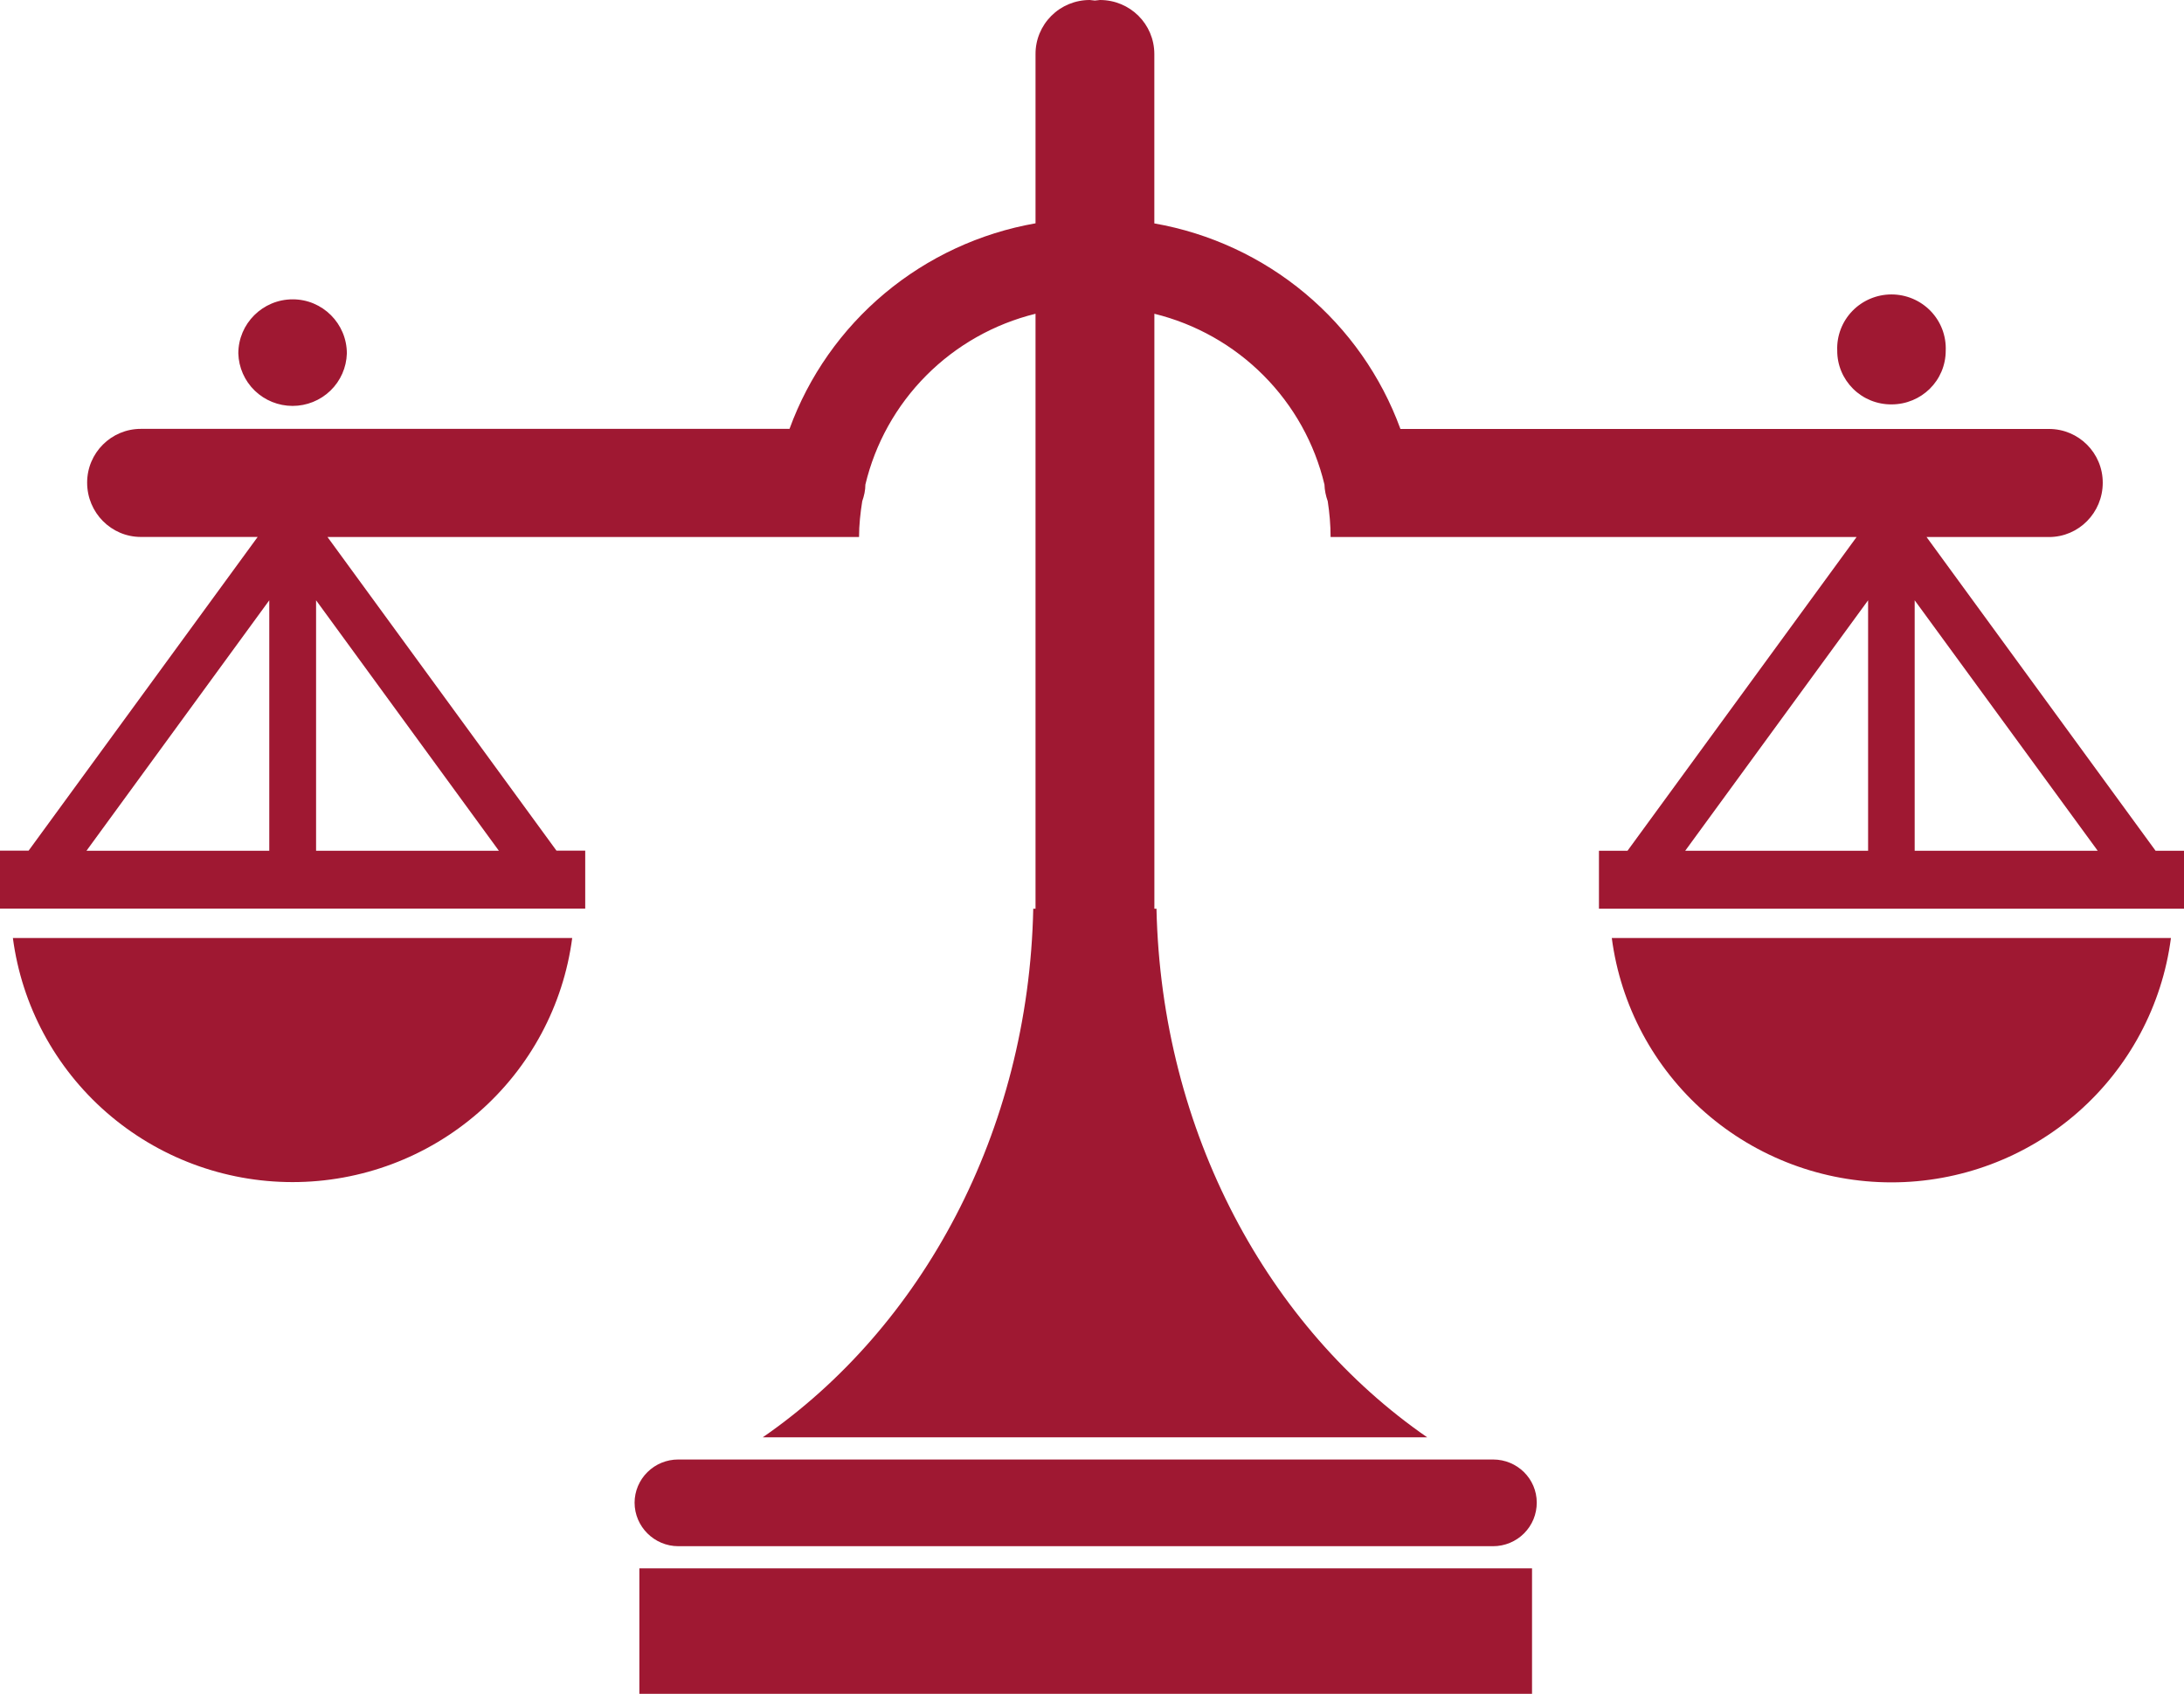 <svg width="98" height="76" viewBox="0 0 98 76" fill="none" xmlns="http://www.w3.org/2000/svg">
<path d="M0.578 42.087C0.977 45.116 2.469 47.898 4.778 49.913C7.087 51.929 10.055 53.04 13.127 53.04C16.199 53.04 19.167 51.929 21.476 49.913C23.785 47.898 25.278 45.116 25.676 42.087H0.578ZM68.957 67.422C68.957 67.678 68.907 67.932 68.81 68.169C68.712 68.406 68.568 68.621 68.386 68.803C68.204 68.984 67.989 69.129 67.751 69.227C67.513 69.326 67.258 69.377 67.001 69.377H30.435C29.361 69.377 28.475 68.5 28.475 67.422C28.477 66.907 28.685 66.415 29.053 66.052C29.42 65.689 29.917 65.486 30.435 65.487H66.999C68.081 65.487 68.957 66.352 68.957 67.422ZM28.689 70.373H68.745V76H28.689V70.373ZM72.324 42.087C72.72 45.118 74.211 47.903 76.52 49.921C78.829 51.938 81.798 53.052 84.872 53.052C87.945 53.052 90.914 51.939 93.222 49.921C95.53 47.903 97.02 45.118 97.414 42.087H72.324ZM96.724 38.172L86.448 24.096H91.942C93.278 24.096 94.354 23.006 94.354 21.659C94.354 20.324 93.276 19.247 91.942 19.247H62.84C61.976 16.88 60.5 14.782 58.562 13.163C56.623 11.544 54.29 10.461 51.797 10.024V2.428C51.797 1.078 50.707 7.14238e-06 49.357 7.14238e-06L49.129 0.025L48.902 7.14238e-06C48.581 -0.001 48.264 0.062 47.967 0.183C47.671 0.305 47.402 0.484 47.175 0.71C46.949 0.936 46.77 1.204 46.648 1.499C46.526 1.794 46.464 2.11 46.466 2.428V10.02C43.973 10.457 41.64 11.54 39.702 13.159C37.764 14.778 36.29 16.876 35.427 19.243H6.319C4.992 19.243 3.91 20.32 3.91 21.655C3.91 23.004 4.992 24.092 6.319 24.092H11.562L1.284 38.168H0V40.768H26.26V38.168H24.97L14.696 24.096H38.547C38.547 23.546 38.608 23.006 38.69 22.49C38.775 22.246 38.831 21.999 38.831 21.743C39.273 19.892 40.219 18.197 41.566 16.845C42.913 15.492 44.608 14.535 46.466 14.078V40.773H46.364C46.154 50.815 41.35 59.572 34.224 64.493H64.043C56.914 59.572 52.114 50.815 51.893 40.773H51.799V14.078C53.656 14.535 55.351 15.492 56.697 16.845C58.044 18.197 58.99 19.892 59.431 21.743C59.439 21.999 59.492 22.246 59.578 22.49C59.657 23.008 59.706 23.546 59.706 24.096H83.308L73.03 38.172H71.748V40.772H98V38.172H96.724ZM12.083 38.172H3.881L12.083 26.935V38.172ZM14.183 38.172V26.935L22.385 38.172H14.183ZM83.825 38.172H75.619L83.825 26.935V38.172ZM85.915 38.172V26.935L94.127 38.172H85.915ZM15.564 15.859C15.546 16.489 15.282 17.088 14.827 17.528C14.372 17.967 13.763 18.213 13.129 18.213C12.495 18.213 11.886 17.967 11.431 17.528C10.976 17.088 10.712 16.489 10.694 15.859C10.694 14.522 11.787 13.431 13.134 13.431C14.475 13.429 15.564 14.522 15.564 15.859ZM87.308 15.73C87.308 17.077 86.218 18.145 84.874 18.145C84.554 18.147 84.237 18.086 83.941 17.966C83.645 17.845 83.376 17.668 83.15 17.443C82.924 17.218 82.744 16.951 82.622 16.657C82.5 16.364 82.438 16.049 82.44 15.73C82.426 15.405 82.48 15.079 82.596 14.774C82.712 14.469 82.89 14.19 83.117 13.955C83.344 13.72 83.617 13.533 83.919 13.405C84.221 13.277 84.546 13.211 84.874 13.211C85.202 13.211 85.527 13.277 85.829 13.405C86.131 13.533 86.403 13.72 86.631 13.955C86.858 14.19 87.035 14.469 87.152 14.774C87.268 15.079 87.321 15.405 87.308 15.73Z" fill="#9F1832"/>
</svg>
